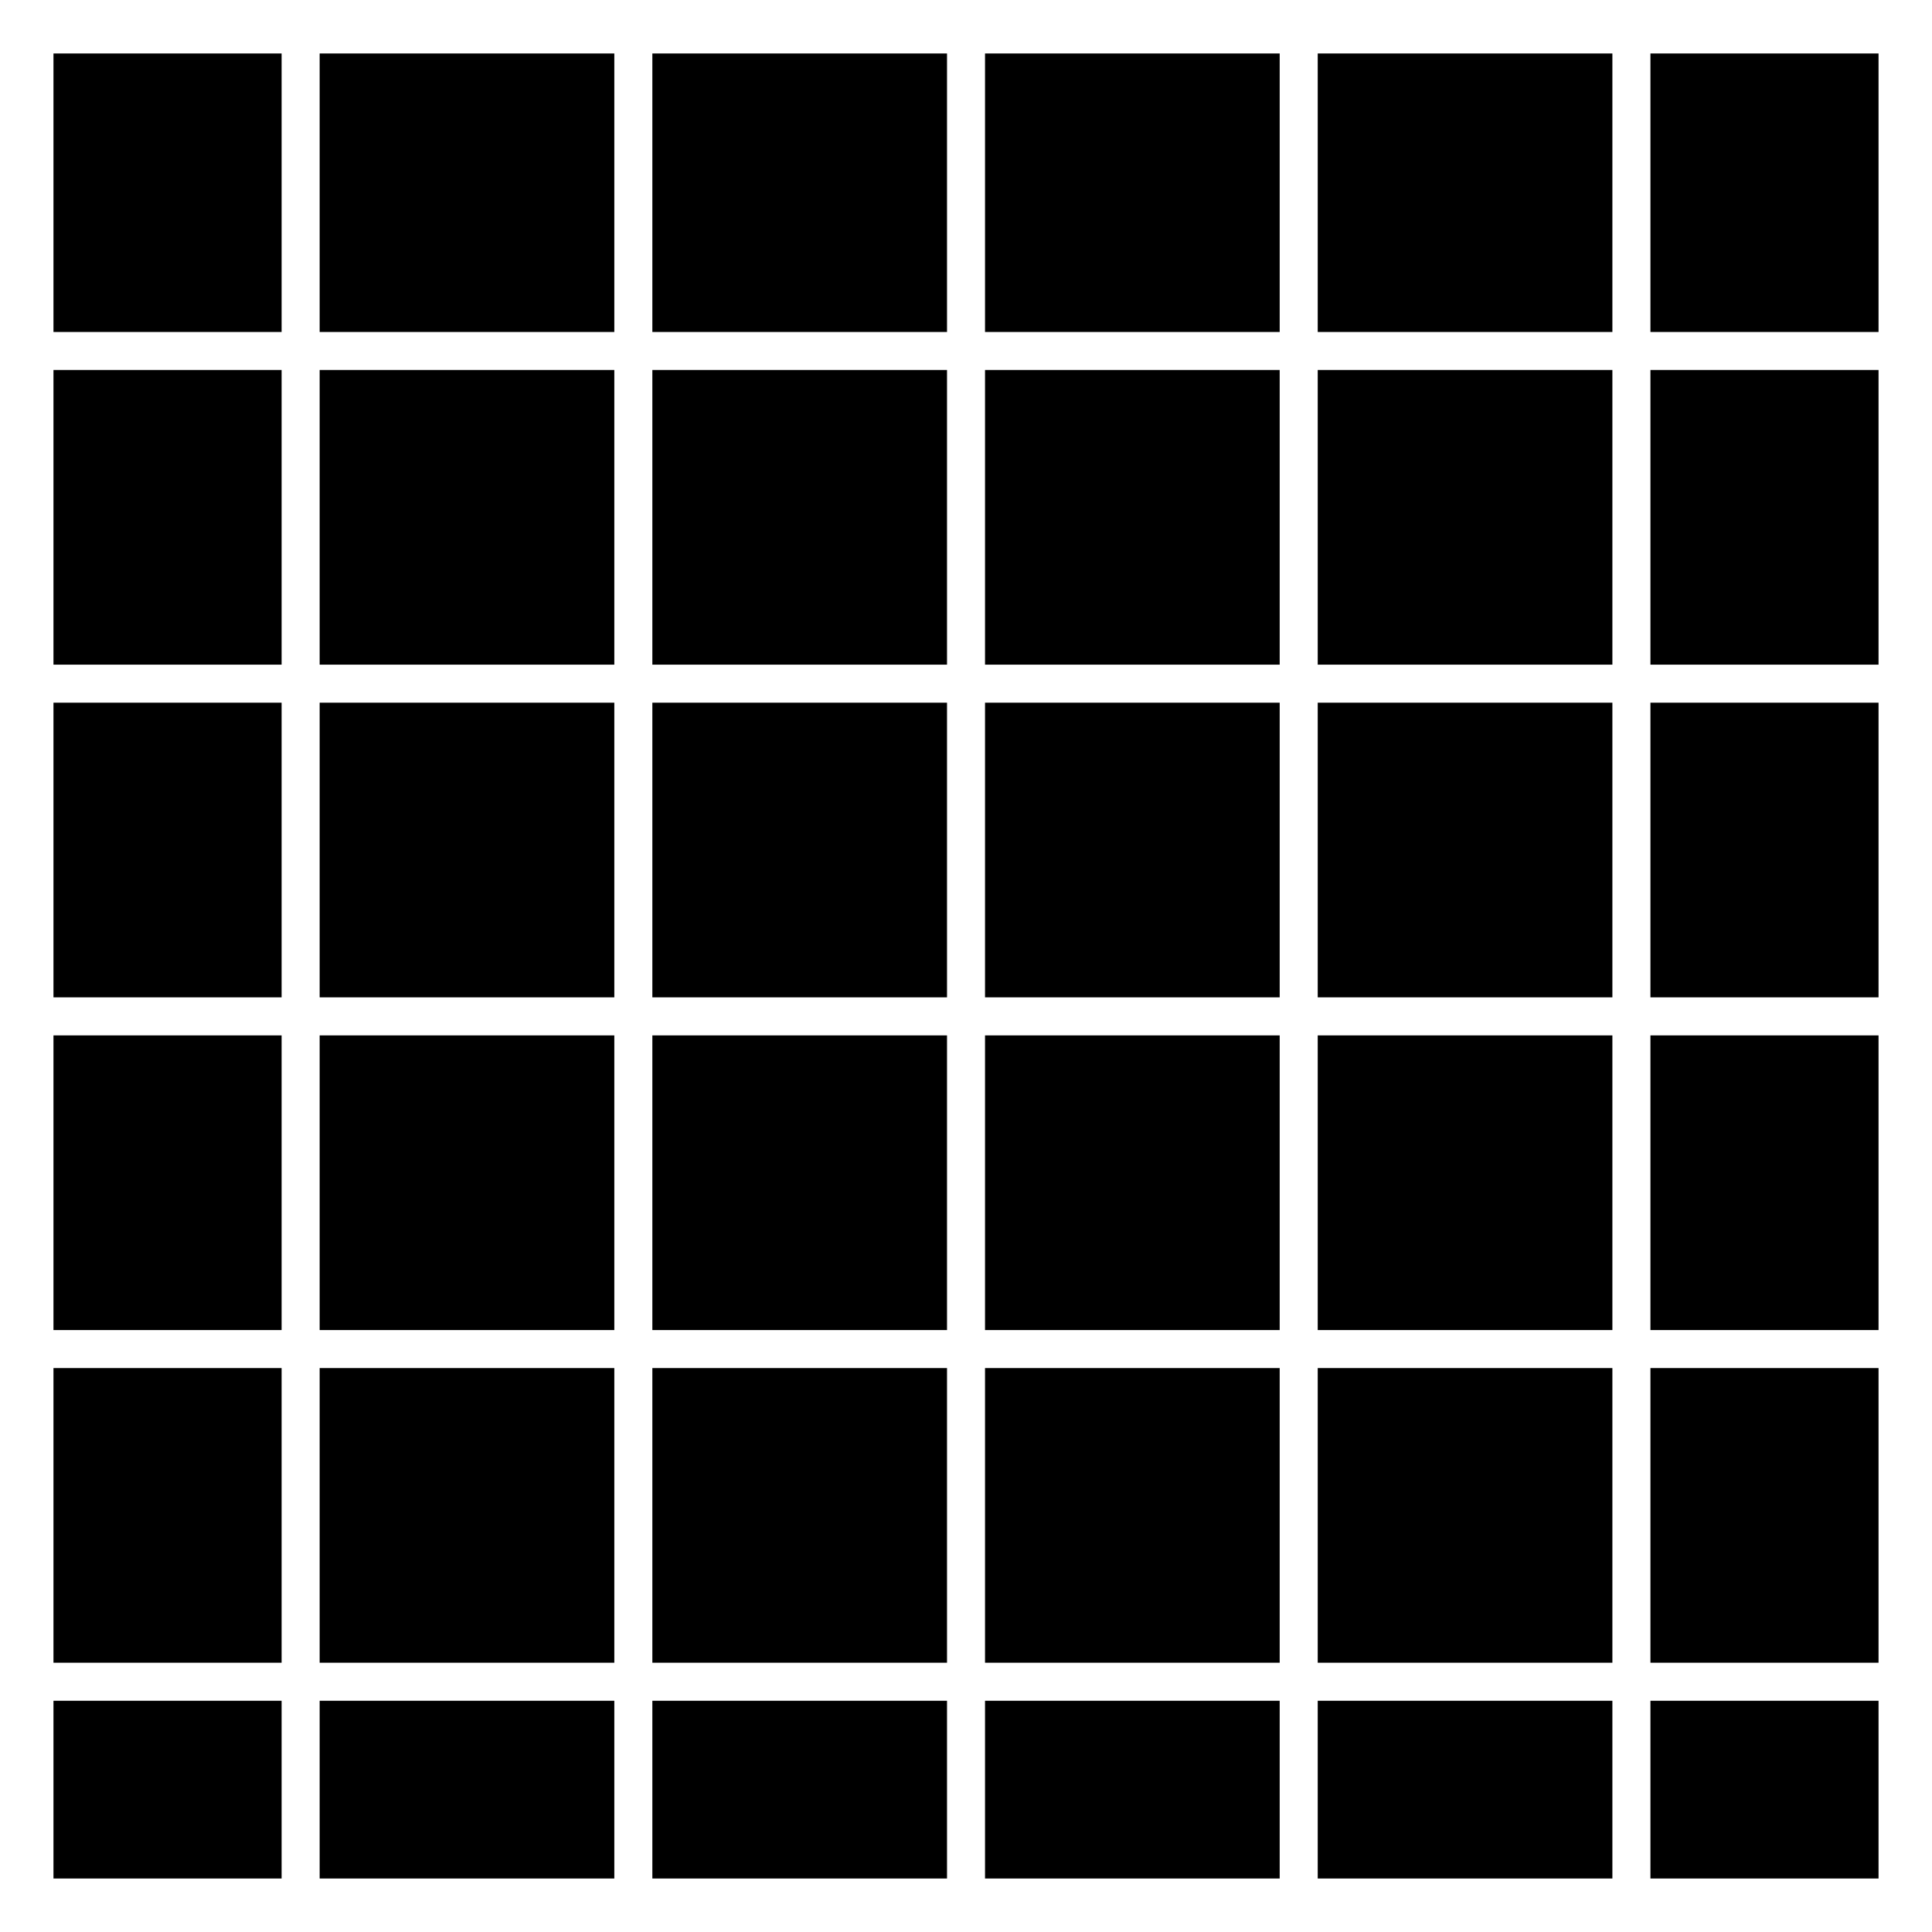 <?xml version="1.0" encoding="UTF-8"?>
<!-- Uploaded to: ICON Repo, www.svgrepo.com, Generator: ICON Repo Mixer Tools -->
<svg fill="#000000" width="800px" height="800px" version="1.1" viewBox="144 144 512 512" xmlns="http://www.w3.org/2000/svg">
 <g>
  <path d="m405.04 330.22h78.09v78.09h-78.09z"/>
  <path d="m405.04 242.05h78.09v78.09h-78.09z"/>
  <path d="m405.04 506.55h78.09v78.09h-78.09z"/>
  <path d="m405.04 158.17h78.09v73.809h-78.09z"/>
  <path d="m316.88 330.22h78.09v78.09h-78.09z"/>
  <path d="m405.04 418.39h78.09v78.09h-78.09z"/>
  <path d="m316.88 506.55h78.09v78.09h-78.09z"/>
  <path d="m316.88 418.39h78.09v78.09h-78.09z"/>
  <path d="m158.17 506.55h60.461v78.09h-60.461z"/>
  <path d="m493.21 242.05h78.09v78.09h-78.09z"/>
  <path d="m316.88 242.05h78.09v78.09h-78.09z"/>
  <path d="m158.17 242.05h60.461v78.09h-60.461z"/>
  <path d="m581.38 158.17h60.453v73.809h-60.453z"/>
  <path d="m158.17 418.39h60.461v78.09h-60.461z"/>
  <path d="m493.21 418.39h78.09v78.09h-78.09z"/>
  <path d="m493.21 330.22h78.09v78.09h-78.09z"/>
  <path d="m493.21 506.55h78.09v78.09h-78.09z"/>
  <path d="m158.17 330.22h60.461v78.09h-60.461z"/>
  <path d="m581.38 418.39h60.453v78.09h-60.453z"/>
  <path d="m581.38 506.55h60.453v78.09h-60.453z"/>
  <path d="m493.21 158.17h78.09v73.809h-78.09z"/>
  <path d="m493.21 594.72h78.09v47.105h-78.09z"/>
  <path d="m581.38 330.22h60.453v78.09h-60.453z"/>
  <path d="m158.17 594.72h60.461v47.105h-60.461z"/>
  <path d="m581.38 242.05h60.453v78.09h-60.453z"/>
  <path d="m581.38 594.72h60.453v47.105h-60.453z"/>
  <path d="m158.17 158.17h60.461v73.809h-60.461z"/>
  <path d="m405.04 594.72h78.09v47.105h-78.09z"/>
  <path d="m228.71 506.55h78.09v78.09h-78.09z"/>
  <path d="m228.71 330.22h78.09v78.09h-78.09z"/>
  <path d="m228.71 418.39h78.09v78.09h-78.09z"/>
  <path d="m228.71 242.05h78.09v78.09h-78.09z"/>
  <path d="m316.88 158.17h78.09v73.809h-78.09z"/>
  <path d="m316.88 594.72h78.09v47.105h-78.09z"/>
  <path d="m228.71 594.72h78.09v47.105h-78.09z"/>
  <path d="m228.71 158.17h78.09v73.809h-78.09z"/>
 </g>
</svg>